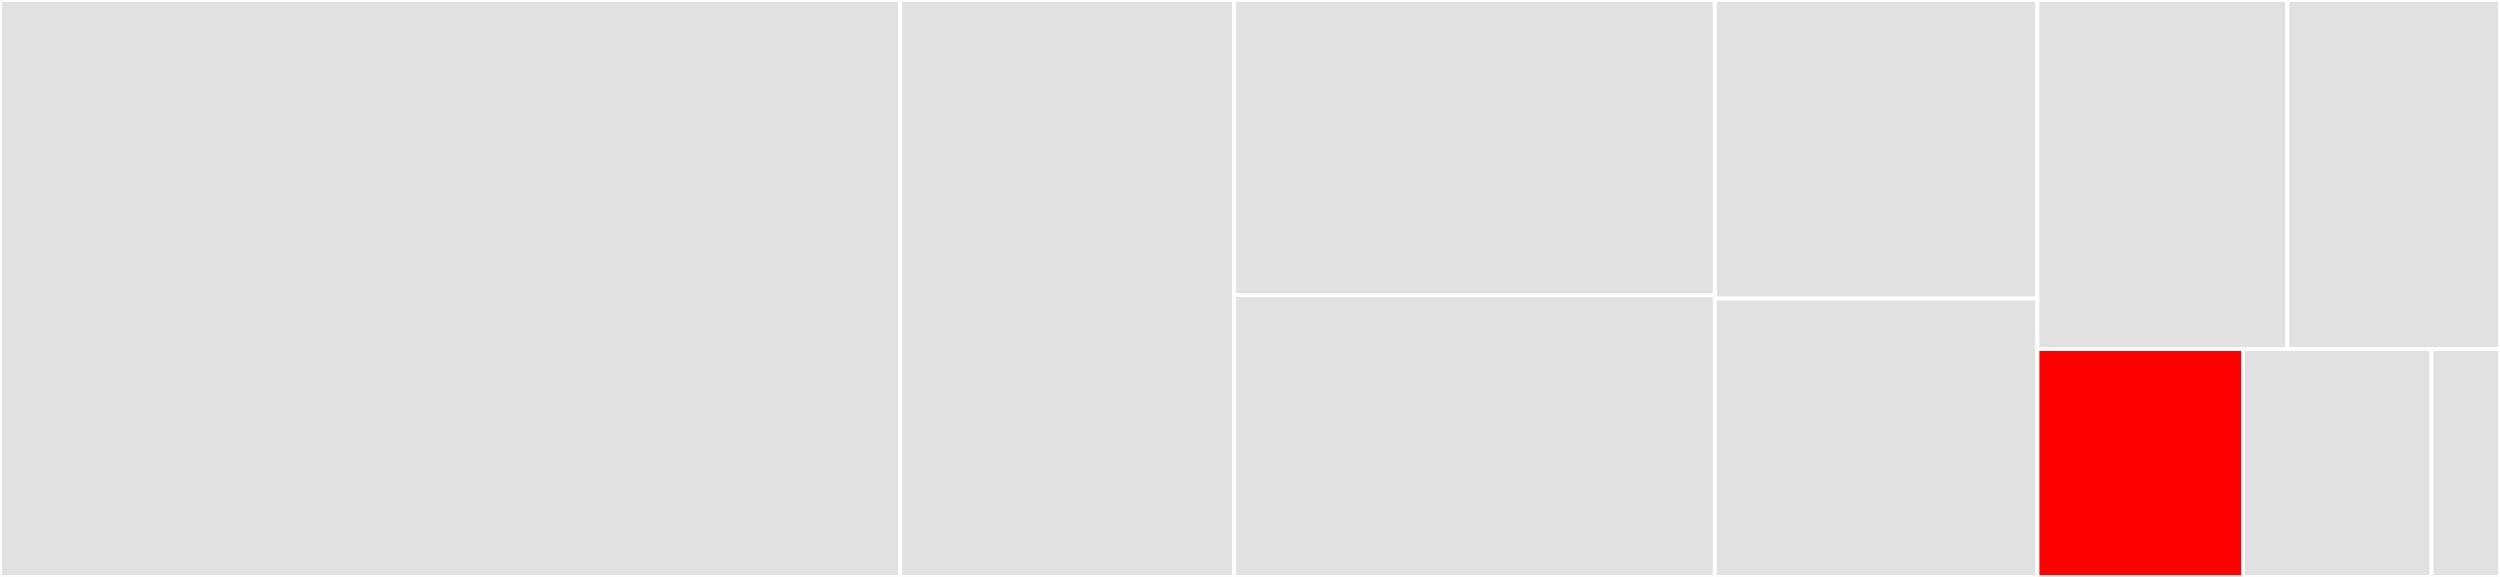 <svg baseProfile="full" width="650" height="150" viewBox="0 0 650 150" version="1.1"
xmlns="http://www.w3.org/2000/svg" xmlns:ev="http://www.w3.org/2001/xml-events"
xmlns:xlink="http://www.w3.org/1999/xlink">

<rect x="0" y="0" width="650" height="150" fill="#333333" stroke="none"/>

<style>rect.s{mask:url(#mask);}</style>
<defs>
  <pattern id="white" width="4" height="4" patternUnits="userSpaceOnUse" patternTransform="rotate(45)">
    <rect width="2" height="2" transform="translate(0,0)" fill="white"></rect>
  </pattern>
  <mask id="mask">
    <rect x="0" y="0" width="100%" height="100%" fill="url(#white)"></rect>
  </mask>
</defs>

<rect x="0" y="0" width="234.07" height="150.0" fill="#e1e1e1" stroke="white" stroke-width="1" class=" tooltipped" data-content="types.jl"><title>types.jl</title></rect>
<rect x="234.07" y="0" width="86.823" height="150.0" fill="#e1e1e1" stroke="white" stroke-width="1" class=" tooltipped" data-content="code.jl"><title>code.jl</title></rect>
<rect x="320.894" y="0" width="124.955" height="76.761" fill="#e1e1e1" stroke="white" stroke-width="1" class=" tooltipped" data-content="rule.jl"><title>rule.jl</title></rect>
<rect x="320.894" y="76.761" width="124.955" height="73.239" fill="#e1e1e1" stroke="white" stroke-width="1" class=" tooltipped" data-content="utils.jl"><title>utils.jl</title></rect>
<rect x="445.848" y="0" width="83.89" height="77.622" fill="#e1e1e1" stroke="white" stroke-width="1" class=" tooltipped" data-content="abstractalgebra.jl"><title>abstractalgebra.jl</title></rect>
<rect x="445.848" y="77.622" width="83.89" height="72.378" fill="#e1e1e1" stroke="white" stroke-width="1" class=" tooltipped" data-content="rewriters.jl"><title>rewriters.jl</title></rect>
<rect x="529.738" y="0" width="64.98" height="90.732" fill="#e1e1e1" stroke="white" stroke-width="1" class=" tooltipped" data-content="ordering.jl"><title>ordering.jl</title></rect>
<rect x="594.718" y="0" width="55.282" height="90.732" fill="#e1e1e1" stroke="white" stroke-width="1" class=" tooltipped" data-content="matchers.jl"><title>matchers.jl</title></rect>
<rect x="529.738" y="90.732" width="53.45" height="59.268" fill="red" stroke="white" stroke-width="1" class=" tooltipped" data-content="methods.jl"><title>methods.jl</title></rect>
<rect x="583.188" y="90.732" width="48.996" height="59.268" fill="#e1e1e1" stroke="white" stroke-width="1" class=" tooltipped" data-content="api.jl"><title>api.jl</title></rect>
<rect x="632.183" y="90.732" width="17.817" height="59.268" fill="#e1e1e1" stroke="white" stroke-width="1" class=" tooltipped" data-content="simplify_rules.jl"><title>simplify_rules.jl</title></rect>
</svg>